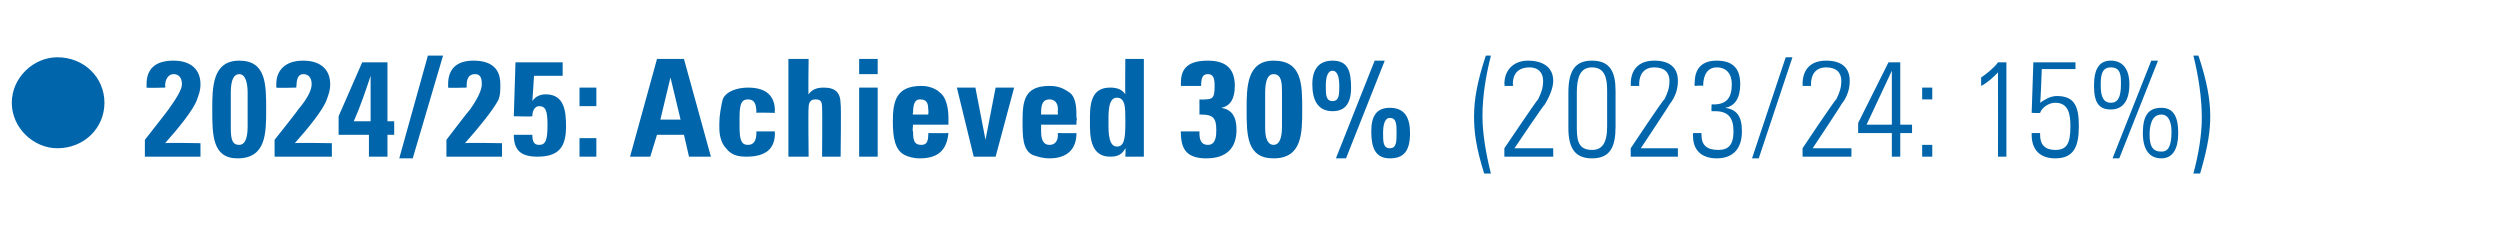 <?xml version="1.0" standalone="no"?><!DOCTYPE svg PUBLIC "-//W3C//DTD SVG 1.1//EN" "http://www.w3.org/Graphics/SVG/1.1/DTD/svg11.dtd"><svg xmlns="http://www.w3.org/2000/svg" version="1.1" width="148.4px" height="14.2px" viewBox="0 -1 148.4 14.2" style="top:-1px"><desc>● 2024/25: Achieved 30% (2023/24: 15%)</desc><defs/><g id="Polygon190826"><path d="m3.4 2.4c1.6 0 2.8 1.2 2.8 2.7c0 1.5-1.2 2.7-2.8 2.7c-1.4 0-2.7-1.2-2.7-2.7c0-1.5 1.3-2.7 2.7-2.7zm8.3 2.5c-.2.6-1.1 1.7-1.9 2.6c-.02-.04 2.1 0 2.1 0l0 .8l-3.3 0l0-1c0 0 1.42-1.81 1.4-1.8c.5-.7.8-1.2.8-1.5c0-.4-.2-.6-.5-.6c-.3 0-.5.3-.5.7c.05.03 0 .1 0 .1c0 0-1.08.03-1.1 0c0-.1 0-.1 0-.2c0-.8.4-1.4 1.6-1.4c1 0 1.6.5 1.6 1.4c0 .4-.1.6-.2.9zm4.1.6c0 1.4 0 2.9-1.7 2.9c-1.5 0-1.5-1.4-1.5-2.9c0-1.3 0-2.9 1.6-2.9c1.6 0 1.6 1.4 1.6 2.9zm-2.1 1.1c0 .7.1 1 .5 1c.3 0 .5-.3.5-1.1c0 0 0-2 0-2c0-.5-.1-1.1-.5-1.1c-.3 0-.5.3-.5 1.1c0 0 0 2.1 0 2.1zm5.7-1.7c-.2.6-1.1 1.7-1.9 2.6c-.01-.04 2.2 0 2.2 0l0 .8l-3.4 0l0-1c0 0 1.44-1.81 1.4-1.8c.6-.7.8-1.2.8-1.5c0-.4-.2-.6-.5-.6c-.3 0-.4.3-.4.7c-.04.03 0 .1 0 .1c0 0-1.16.03-1.2 0c0-.1 0-.1 0-.2c0-.8.5-1.4 1.6-1.4c1 0 1.6.5 1.6 1.4c0 .4-.1.6-.2.9zm3.6-2.2l0 3.5l.4 0l0 .8l-.4 0l0 1.3l-1.1 0l0-1.3l-1.8 0l0-1.1l1.4-3.2l1.5 0zm-1 3.5c0-.2 0-2.4 0-2.7c-.3.9-.6 1.8-1 2.7c0 0 1 0 1 0zm4.3-3.9l-1.8 6.1l-.8 0l1.7-6.1l.9 0zm3.3 2.6c-.3.6-1.2 1.7-2 2.6c.03-.04 2.2 0 2.2 0l0 .8l-3.3 0l0-1c0 0 1.38-1.81 1.4-1.8c.5-.7.7-1.2.7-1.5c0-.4-.1-.6-.4-.6c-.4 0-.5.3-.5.7c0 .03 0 .1 0 .1c0 0-1.13.03-1.1 0c0-.1 0-.1 0-.2c0-.8.4-1.4 1.5-1.4c1.1 0 1.6.5 1.6 1.4c0 .4 0 .6-.1.9zm3.8-2.2l0 .8l-1.7 0c0 0-.09 1.46-.1 1.5c.2-.3.5-.4.8-.4c1.1 0 1.2 1 1.2 1.9c0 1.2-.4 1.8-1.7 1.8c-1 0-1.4-.4-1.4-1.3c-.05.04 0 0 0 0l1.1 0c0 0-.02.02 0 0c0 .4.1.6.4.6c.4 0 .5-.3.5-1.2c0-.8-.1-1.1-.5-1.1c-.2 0-.4.2-.4.6c0 .03-1.1 0-1.1 0l.1-3.2l2.8 0zm2 1.5l0 1.1l-1 0l0-1.1l1 0zm0 3l0 1.1l-1 0l0-1.1l1 0zm5.2-4.7l1.6 5.8l-1.3 0l-.3-1.3l-1.6 0l-.4 1.3l-1.2 0l1.6-5.8l1.6 0zm-1.4 3.6l1.2 0l-.6-2.5l-.6 2.5zm6.8-.4c0 0-1.12-.03-1.1 0c0-.5-.1-.8-.5-.8c-.4 0-.5.3-.5 1.1c0 0 0 .5 0 .5c0 .8.1 1.1.5 1.1c.3 0 .5-.2.5-.7c0-.04 0-.1 0-.1l1.1 0c0 0-.02.08 0 .1c0 .9-.5 1.4-1.7 1.4c-.5 0-.9-.1-1.2-.5c-.2-.2-.4-.6-.4-1.2c0 0 0-.3 0-.3c0-.4.1-1 .2-1.4c.2-.5.9-.7 1.5-.7c1.1 0 1.6.5 1.6 1.4c-.04-.05 0 .1 0 .1zm2-3.2c0 0-.03 2.14 0 2.1c.2-.3.5-.4.9-.4c.7 0 1 .3 1 1c.04.01 0 3.1 0 3.1l-1.1 0c0 0 .02-2.87 0-2.9c0-.4-.1-.5-.4-.5c-.3 0-.4.2-.4.5c-.03.05 0 2.9 0 2.9l-1.2 0l0-5.8l1.2 0zm4.1 0l0 .9l-1.1 0l0-.9l1.1 0zm0 1.7l0 4.1l-1.1 0l0-4.1l1.1 0zm2.1 2.2c0 0-.05.43 0 .4c0 .6.1.8.5.8c.3 0 .4-.2.4-.6c.02-.01 0-.1 0-.1c0 0 1.16.01 1.2 0c-.1 1-.6 1.5-1.7 1.5c-.4 0-.7-.1-.9-.2c-.6-.3-.7-1.1-.7-2c0-1.2.2-2.1 1.7-2.1c.5 0 .9.2 1.1.4c.4.3.5 1 .5 1.5c0 0 0 .2 0 .2l0 .2l-2.1 0zm.9-.6c0 0 .03-.26 0-.3c0-.4-.1-.6-.5-.6c-.3 0-.4.3-.4.8c-.05-.01 0 .1 0 .1l.9 0zm2.8-1.6l.6 3.1l.6-3.1l1.1 0l-1.1 4.1l-1.3 0l-1-4.1l1.1 0zm3.9 2.2c0 0 0 .43 0 .4c0 .6.2.8.5.8c.3 0 .5-.2.5-.6c-.03-.01 0-.1 0-.1c0 0 1.11.01 1.1 0c0 1-.6 1.5-1.6 1.5c-.4 0-.7-.1-1-.2c-.6-.3-.6-1.1-.6-2c0-1.2.1-2.1 1.6-2.1c.6 0 .9.2 1.2.4c.4.3.4 1 .4 1.5c.05 0 0 .2 0 .2l0 .2l-2.1 0zm1-.6c0 0-.02-.26 0-.3c0-.4-.2-.6-.5-.6c-.4 0-.5.3-.5.8c0-.01 0 .1 0 .1l1 0zm5.1-3.3l0 5.8l-1.1 0c0 0 .03-.48 0-.5c-.2.4-.5.5-.9.5c-.9 0-1.2-.7-1.2-1.8c0 0 0-.6 0-.6c0-1.1.3-1.7 1.2-1.7c.4 0 .7.1.9.4c-.02.02 0-2.1 0-2.1l1.1 0zm-1.1 3.6c0-.7 0-1.3-.5-1.3c-.4 0-.5.5-.5 1.2c0 0 0 .5 0 .5c0 .9.2 1.2.5 1.2c.4 0 .5-.4.5-1.3c0 0 0-.3 0-.3zm5.7-.7c.6.1.9.5.9 1.3c0 1.1-.6 1.7-1.8 1.7c-1.1 0-1.5-.5-1.5-1.5c-.03.03 0-.1 0-.1l1.1 0c0 0 .01.09 0 .1c0 .4.1.7.5.7c.5 0 .5-.6.5-.9c0-.7-.2-.9-.9-.9c.04 0-.1 0-.1 0l0-.9c0 0 .29.02.3 0c.5 0 .6-.1.6-.8c0-.5-.1-.7-.4-.7c-.3 0-.4.2-.4.7c0 0-1.2 0-1.2 0c0-.1 0-.2 0-.2c0-.9.5-1.3 1.6-1.3c1.1 0 1.6.5 1.6 1.5c0 .8-.3 1.2-.8 1.3zm4.8.1c0 1.4 0 2.9-1.7 2.9c-1.6 0-1.6-1.4-1.6-2.9c0-1.3 0-2.9 1.6-2.9c1.7 0 1.7 1.4 1.7 2.9zm-2.2 1.1c0 .7.2 1 .5 1c.3 0 .5-.3.5-1.1c0 0 0-2 0-2c0-.5 0-1.1-.5-1.1c-.3 0-.5.3-.5 1.1c0 0 0 2.1 0 2.1zm7.1-4l-2.3 5.8l-.6 0l2.3-5.8l.6 0zm-3.1 3c-.9 0-1.2-.7-1.2-1.6c0-.9.4-1.4 1.2-1.4c.9 0 1.1.6 1.1 1.6c0 1-.4 1.4-1.1 1.4zm.4-1.5c0-.5-.1-.9-.4-.9c-.3 0-.4.4-.4.9c0 .5 0 .9.4.9c.4 0 .4-.4.4-.9zm3 4.3c-.9 0-1.1-.7-1.1-1.6c0-.9.3-1.4 1.1-1.4c.9 0 1.2.6 1.2 1.5c0 1.1-.4 1.5-1.2 1.5zm.4-1.5c0-.5 0-.9-.4-.9c-.3 0-.4.4-.4.9c0 .5 0 .9.4.9c.4 0 .4-.4.4-.9zm5.6-4.6c-.3 1.2-.5 2.4-.5 3.6c0 1 .2 2.2.5 3.4c0 0-.4 0-.4 0c-.5-1.6-.6-2.5-.6-3.4c0-1 .2-2.1.7-3.6c0 0 .3 0 .3 0zm3.2 2.9c-.04-.02-1.8 2.6-1.8 2.6l2.3 0l0 .5l-2.9 0l0-.5c0 0 1.98-2.94 2-2.9c.2-.4.3-.7.3-1.1c0-.5-.3-.8-.8-.8c-.7 0-1 .4-1 1c.05-.01 0 .1 0 .1l-.5 0c0 0 .04-.14 0-.1c0-.9.6-1.4 1.4-1.4c.9 0 1.5.4 1.5 1.2c0 .4-.2.9-.5 1.4zm4.2 1.3c0 1.2-.3 1.9-1.4 1.9c-1 0-1.4-.6-1.4-1.8c0 0 0-2.1 0-2.1c0-1.3.4-1.9 1.4-1.9c1.1 0 1.4.7 1.4 1.8c0 0 0 2.1 0 2.1zm-2.3-.1c0 .8 0 1.5.9 1.5c.6 0 .9-.4.9-1.4c0 0 0-2.1 0-2.1c0-.7-.1-1.4-.9-1.4c-.7 0-.9.6-.9 1.5c0 0 0 1.9 0 1.9zm5.5-1.2c.04-.02-1.7 2.6-1.7 2.6l2.2 0l0 .5l-2.8 0l0-.5c0 0 1.95-2.94 2-2.9c.2-.4.3-.7.3-1.1c0-.5-.3-.8-.9-.8c-.6 0-.9.4-.9 1c.02-.01 0 .1 0 .1l-.5 0c0 0 .02-.14 0-.1c0-.9.5-1.4 1.4-1.4c.9 0 1.4.4 1.4 1.2c0 .4-.1.9-.5 1.4zm3.3.2c.7.1 1 .5 1 1.4c0 1-.5 1.6-1.5 1.6c-.9 0-1.4-.5-1.4-1.3c-.01-.04 0-.2 0-.2l.5 0c0 0 0 .11 0 .1c0 .6.3.9 1 .9c.6 0 .9-.3.9-1.1c0-.8-.3-1.2-1.1-1.2c0 0-.2 0-.2 0c-.02.01 0-.4 0-.4c0 0 .07-.02.1 0c.8 0 1.1-.4 1.1-1.2c0-.6-.3-1-.9-1c-.5 0-.8.4-.8 1.1c-.04-.04-.5 0-.5 0c0 0-.03-.16 0-.2c0-.8.4-1.3 1.3-1.3c1 0 1.4.5 1.4 1.4c0 .8-.3 1.3-.9 1.4zm3.6-3l.4 0l-2 6l-.4 0l2-6zm3.3 2.8c.04-.02-1.7 2.6-1.7 2.6l2.3 0l0 .5l-2.9 0l0-.5c0 0 1.96-2.94 2-2.9c.2-.4.3-.7.3-1.1c0-.5-.3-.8-.9-.8c-.6 0-.9.4-.9 1c.02-.01 0 .1 0 .1l-.5 0c0 0 .02-.14 0-.1c0-.9.5-1.4 1.4-1.4c.9 0 1.4.4 1.4 1.2c0 .4-.1.9-.5 1.4zm3.5-2.5l0 3.7l.7 0l0 .5l-.7 0l0 1.4l-.5 0l0-1.4l-2 0l0-.6l1.8-3.6l.7 0zm-2 3.7l1.5 0l0-3.2l-1.5 3.2zm3.9-2.2l0 .7l-.6 0l0-.7l.6 0zm0 3.4l0 .7l-.6 0l0-.7l.6 0zm4.4-4.9l0 5.6l-.5 0c0 0 .01-4.96 0-5c-.3.3-.6.6-1 .8c0 0 0-.5 0-.5c.3-.2.8-.6 1-.9c.04 0 .5 0 .5 0zm4.1 0l0 .4l-2 0c0 0-.07 2.02-.1 2c.3-.2.6-.4 1-.4c1.1 0 1.3.7 1.3 1.8c0 1.2-.3 1.9-1.4 1.9c-.9 0-1.4-.5-1.4-1.4c0 .05 0-.1 0-.1l.5 0c0 0 .01.1 0 .1c0 .6.3.9.9.9c.7 0 .9-.4.9-1.4c0-.7-.1-1.4-.9-1.4c-.4 0-.8.3-.9.6c.02.02-.5 0-.5 0l.1-3l2.5 0zm2.1 2.8c-.7 0-1-.4-1-1.4c0-1 .3-1.5 1-1.5c.7 0 1.1.5 1.1 1.4c0 1-.4 1.5-1.1 1.5zm2.4-2.9l.4 0l-2.3 5.8l-.4 0l2.3-5.8zm-1.8 1.4c0-.5 0-1-.6-1c-.6 0-.6.6-.6 1.1c0 .7.2 1 .6 1c.4 0 .6-.3.6-1.1zm2.4 4.4c-.7 0-1.1-.5-1.1-1.5c0-1 .3-1.5 1.1-1.5c.7 0 1 .5 1 1.5c0 .9-.3 1.5-1 1.5zm.6-1.6c0-.4-.1-1-.6-1c-.6 0-.7.7-.7 1.2c0 .7.2 1 .7 1c.4 0 .6-.3.6-1.2zm1.6-4.5c.5 1.5.7 2.6.7 3.6c0 .8-.1 1.7-.6 3.4c0 0-.4 0-.4 0c.3-1.1.5-2.3.5-3.3c0-1.2-.2-2.5-.5-3.7c0 0 .3 0 .3 0z" stroke="none" fill="#0065ab"/></g></svg>